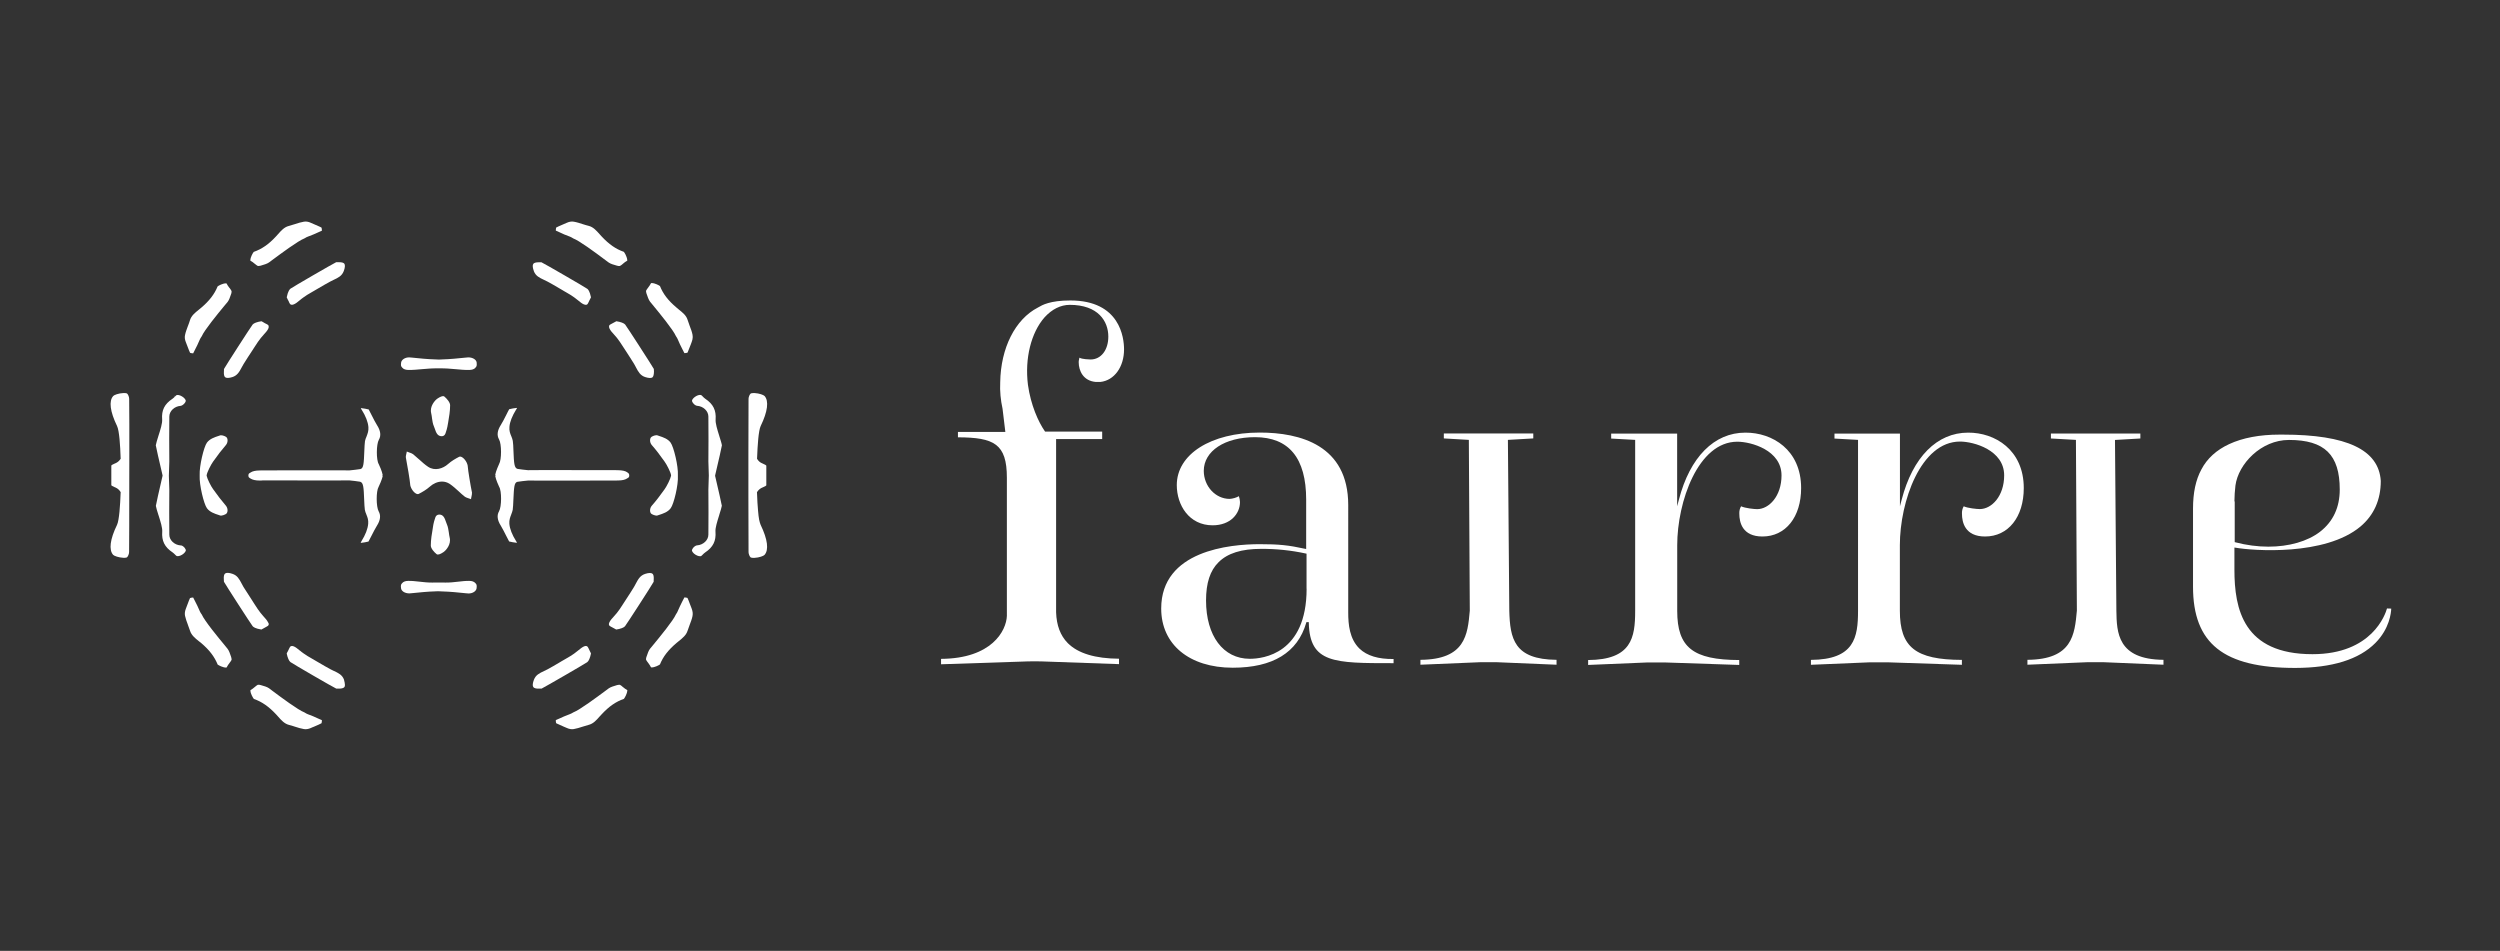 <!--?xml version="1.0" encoding="utf-8"?-->
<!-- Generator: Adobe Illustrator 25.2.3, SVG Export Plug-In . SVG Version: 6.00 Build 0)  -->
<svg xml:space="preserve" style="enable-background:new 0 0 3418 1300;" viewBox="0 0 3418 1300" y="0px" x="0px" xmlns:xlink="http://www.w3.org/1999/xlink" xmlns="http://www.w3.org/2000/svg" id="Layer_1" version="1.1">
<rect x="0" y="0" width="3418" height="1300" fill="#333333" stroke="none"/>
<style type="text/css">
	.st0{fill:none;}
	.st1{fill:#FFFFFF;}
</style>
<g>
	<rect height="1300" width="3418" class="st0"></rect>
	<g>
		<g>
			<path d="M1858.7,886.8c-13.6-13.2-15.4-33.1-15.4-49V690.5c0-81.9-65.8-99.1-121-99.1c-66.7,0-113.4,29.6-113.4,71.8
				c0,27.4,16.8,55,49,55c24.6,0,37.4-16,37.4-31.8c-0.1-2.7-0.6-5.4-1.5-8c-4,2.2-8.4,3.4-12.7,3.7c-19.4-0.1-35.2-17.3-35.3-38.3
				c0-27.2,28.8-46.1,70-46.1c46.5,0,70,28.7,70,85.4v67.5l-1.5-0.3c-23-5-35.7-6.3-62.2-6.3c-40.4,0-134.5,8.6-134.5,88
				c0,49.1,38.4,80.9,97.8,80.9c54.8,0,88.7-20.7,100.5-61.5l0.2-0.8h3.3v1.1c1.3,55,34.5,55,114.8,55h1.1V901
				C1884.7,901.3,1868.9,896.6,1858.7,886.8z M1786.4,804.8c0,89-59.5,95.9-77.7,95.9c-36.3,0-59.8-31.3-59.8-79.8
				c0-23.7,5.5-40.8,17.1-52.2c12.3-12.3,31.4-18.3,58.1-18.3c20.6-0.1,41.2,2,61.3,6.4l0.9,0.2V804.8z" class="st1"></path>
		</g>
		<g>
			<path d="M3263.5,831.9c-2.2,7.9-20.4,62.5-101.9,62.5c-94.5,0-106.7-61.7-106.7-115.5v-30.3l1.5,0.2
				c23.7,4.2,122.4,11.6,170.8-28.9c18.4-15.5,27.8-36.5,27.8-62.4c-2.7-42.6-46.5-63.3-133.8-63.3h-4.5c-27.3,0-50.5,4.4-69,13
				c-17.3,8-30.2,19.7-38,34.7c-7.7,14.2-11.4,31.8-11.4,53.5v106.7c0,77.8,41.8,111.1,139.7,111.1c50.5-0.1,87.2-11.5,109.7-34.2
				c19.4-19.6,21.4-41.3,21.6-46.9L3263.5,831.9L3263.5,831.9z M3054.9,685.5c0.1-7.3,0.5-14.6,1.4-21.8c4-29.4,35-62.2,73.2-62.2
				c48.7,0,69.4,20.3,69.4,67.8c0,24.4-9.1,43.8-26.8,57.6c-17.3,13.4-42.9,20.5-70.8,20.5c-14.6,0-30-2-45.2-6l-0.8-0.2v-55.7
				H3054.9z" class="st1"></path>
		</g>
		<g>
			<path d="M2128.1,902.1v6.7l-81.1-3.4h-24l-81,3.4v-6.7c61.4-0.4,64.6-34.3,67.5-67.2l-1.3-233.5l-34.2-2v-6.8h122.3
				v6.8l-34.7,2l1.9,233.5C2064.5,872.8,2069.8,901.7,2128.1,902.1z" class="st1"></path>
		</g>
		<g>
			<path d="M1459.9,879.3c14,14,37.5,21.1,70,21.3v7.4l-96.5-3.4c-12.6-0.6-25.4-0.6-38,0l-108.8,3.6v-7.4
				c69.3-0.4,89.2-38.4,90-58.7V653.2c0-46.5-17.6-55.1-66.9-55.3v-7.4h64.8l-3.8-31.6c-2.6-11.9-3.8-24-3.2-36.3
				c0.7-46.9,20.5-86.1,51.5-102.1c0.3-0.2,0.6-0.4,1.1-0.6c4.6-2.7,15.4-9.1,43.3-9.1c68.1,0,73.4,51.2,73.4,66.9
				c0,24.1-13.4,42.4-32.3,44.5h-6.4c-17.2-1.5-23.3-15.4-23.3-27c0-1.3,0.1-2.5,0.5-3.7l0.1-0.4c0-0.6,0.2-1.3,0.3-1.9
				c0,0,0,0,0-0.1c0.2,0.1,0.4,0.2,0.7,0.2c3,1.8,13.2,2.2,14.6,2.2c14.3,0,24.3-12.9,24.3-31.3c0-20.9-13.8-43.4-52.7-43.4
				c-12.5,0-24.4,6-34.5,17.1c-18.4,20.9-27.2,56.2-22.7,92.2c3.8,27.6,14.3,50.9,23.1,63.5l0.3,0.5h78.1v10.2h-63v236.8
				C1444.5,855,1449.7,869,1459.9,879.3z" class="st1"></path>
		</g>
		<g>
			<path d="M2957.9,902.1v6.7l-81.1-3.4H2853l-81.1,3.4v-6.7c61.4-0.4,64.6-34.3,67.6-67.2l-1.3-233.5l-34.2-1.9v-6.8
				h122.3v6.8l-34.7,2l1.9,233.5C2894,864.7,2894.9,901.6,2957.9,902.1z" class="st1"></path>
		</g>
		<g>
			<path d="M2766.9,667.3c0,39.6-21.2,66.2-52.9,66.2c-27.5,0-31.6-19.4-31.6-31.1c-0.2-3.6,0.6-7.2,2.4-10.2
				c5.5,2.6,18,3.8,22,3.8c16.1,0,33.3-17.6,33.3-46.1c0-34.5-41.5-46.2-60.4-46.2c-53.7,0-82.2,82.2-82.2,141.6v89.8
				c0,49.8,21.4,66.9,84.8,67.1v6.7l-101.7-3.4H2557l-81.1,3.4v-6.7c59.4-0.4,64.4-30.6,64.4-67.2V601.4l-32.2-1.8v-6.8h89.5v99.4
				l2.4-9.1c15.1-58.2,48.3-91.6,90.8-91.6C2727.4,591.3,2766.9,615,2766.9,667.3z" class="st1"></path>
		</g>
		<g>
			<path d="M2462.5,667.3c0,39.6-21.2,66.2-52.9,66.2c-27.5,0-31.6-19.4-31.6-31.1c-0.2-3.6,0.6-7.2,2.4-10.2
				c5.5,2.6,18,3.9,22,3.9c16.1,0,33.3-17.7,33.3-46.1c0-34.5-41.5-46.1-60.4-46.1c-53.7,0-82.2,82.2-82.2,141.6v89.7
				c0,49.9,21.4,67,84.8,67.2v6.7l-101.7-3.4h-23.8l-81.1,3.4v-6.7c59.4-0.4,64.3-30.6,64.3-67.2V601.4l-32.8-1.8v-6.8h90.2v99.4
				l2.4-9.1c15.1-58.2,48.3-91.6,90.8-91.6C2423.2,591.3,2462.5,615,2462.5,667.3z" class="st1"></path>
		</g>
	</g>
	<g>
		<g>
			<path d="M606.1,755L606.1,755c-4.5,3-7.6,3.9-9.2,2.6c-3.6-2.9-7.9-7.8-7.9-11.8c0-8,1.4-15.9,2.7-23.7
				c0.2-1.1,0.4-2.2,0.5-3.2l0.4-2.3c0.5-2.6,1.2-4.9,2.1-7.6l0.6-1.8c0.7-2.2,2.7-3.6,5.1-3.7c5.5,0,7.4,4.3,9.3,9.9l0.1,0.3
				c0.4,1.1,0.8,2.2,1.2,3.2c1.5,3.3,2,7.1,2.6,10.8l0.1,0.8c0.3,2.2,0.6,4.4,1.1,6.5C617.1,744.3,609.8,752.6,606.1,755z" class="st1"></path>
		</g>
		<g>
			<path d="M615.4,554.1c0,7.9-1.4,15.9-2.7,23.6c-0.2,0.9-0.3,1.9-0.5,2.8c-0.2,0.9-0.3,1.9-0.5,2.8
				c-0.5,2.7-1.3,5.2-2.2,7.9l-0.5,1.5c-0.8,2.3-2.7,3.8-5.1,3.7c-5.9,0-7.7-5.2-9.3-9.9l-0.1-0.3c-0.4-1.1-0.8-2.2-1.2-3.2
				c-1.6-3.5-2.1-7.5-2.7-11.4v-0.3c-0.3-2.2-0.6-4.4-1.1-6.5c-2.2-9.2,5.1-17.6,8.8-20c3.2-2.1,5.8-3.2,7.5-3.2
				c0.7,0,1.3,0.2,1.7,0.5C611.3,545.4,615.4,550.2,615.4,554.1z" class="st1"></path>
		</g>
		<g>
			<path d="M644.6,679l-0.1,0.3c-0.2,0.8-0.3,1.5-0.4,2.2l-0.1,1l-1-0.4c-0.6-0.2-1.2-0.4-1.8-0.6l-0.6-0.2
				c-1.7-0.6-3.7-1.2-5.3-2.4c-2.8-2.2-5.5-4.6-8-7c-3.7-3.4-7.9-7.2-12.4-10.3c-3.4-2.2-7-3.2-10.5-3.2c-6.2,0-12.3,2.9-16.7,6.9
				c-4.8,4.3-10.3,7.4-15.1,9.9c-0.8,0.4-2.2,0.7-4.2-0.6c-3.6-2.1-7.6-8.1-7.7-13.2c-0.1-3.4-4-26.9-5.7-35.2
				c-0.4-1.9,0.1-3.9,0.5-5.7l0.2-0.7c0.1-0.5,0.2-1,0.3-1.5l0.2-1l0.9,0.4c0.5,0.2,1.1,0.4,1.6,0.6l0.8,0.3
				c2.1,0.7,3.8,1.3,5.3,2.4c2.7,2.2,5.3,4.5,7.7,6.7l0.5,0.4c3.9,3.5,7.9,7.2,12.3,10.1c9.2,6.1,20.3,2.5,27.2-3.7
				c4.8-4.3,10.3-7.4,15.1-9.9c1.2-0.6,2.7-0.4,4.3,0.6c3.6,2.2,7.6,8.1,7.7,13.2c0.1,3.5,3.9,26.7,5.7,35.1
				C645.4,675.3,645,677.1,644.6,679z" class="st1"></path>
		</g>
		<g>
			<g>
				<path d="M1040,717.7c9.5,19.7,11.4,34.2,5.2,41c-1.2,1.4-7.3,3.7-13.6,4c-4,0.2-5.2-0.6-5.3-0.6
					c-1.5-1.3-2.9-4.9-2.9-7.3c-0.2-26.8-0.2-54.1-0.2-76.1v-57.1c0-22,0-49.4,0.2-76.3c0-2.4,1.4-6,3-7.3c0,0,1-0.6,4.1-0.6
					c0.4,0,0.7,0,1.2,0c6.3,0.3,12.3,2.6,13.6,4c6.1,6.8,4.3,21.3-5.3,41c-3,6.3-4.3,27-4.9,43.3l-0.1,1.5l0.8,1.2
					c1.4,2.1,3.5,3.9,5.7,4.8c0.4,0.2,0.8,0.4,1.3,0.6c3.5,1.5,4.6,2.3,4.9,2.8c0,2.2,0,4.4,0,6.6v2.3c0,1.5,0,3,0,4.6v13.5
					c-0.3,0.4-1.3,1.3-5,2.8l-1.2,0.5c-2.3,1.1-4.4,2.9-5.8,4.9l-0.8,1.2l0.1,1.4c0.3,9.3,0.8,17.3,1.4,23.9c0.4,5,0.9,9.1,1.5,12.3
					C1038.6,713.8,1039.3,716.1,1040,717.7z" class="st1"></path>
			</g>
		</g>
		<g>
			<g>
				<path d="M517.6,665.7c-3.5,5.8-3.4,27.2,0.1,33.4c3.2,5.5,2.4,12.2-2.4,19.7c-2.1,3.4-5.1,9.1-7.7,14.3
					c-1.1,2.1-2.9,5.8-3.8,7.3c-3.1,0.7-6.6,1.5-10.2,1.8c-0.1,0-0.3-0.1-0.5-0.2c0.2-0.4,0.4-0.9,0.9-1.7l0.2-0.4
					c5.5-8.8,8.6-16.8,9.2-23.8c0.5-5.2-1-9-2.4-12.4l-0.2-0.6c-0.8-1.8-1.6-3.9-2-6.2c-0.4-2.4-0.7-8.6-0.9-13.6
					c-0.7-16.7-0.9-23.5-5.6-24.7c-3.5-0.7-10.2-1.3-14.5-1.8h-0.3H476c-8.9,0.1-11.5,0.1-20.8,0.1l0,0c-55.5,0-86.3,0-91.5-0.1
					c-3,0-4.2,0-4.6,0L357,657h-2.1c-5.5,0-9.7-1-12.3-2.7c-1.7-1.3-2.9-1.2-3-4V650c0.1-2.9,1.2-2.8,3-4c2.6-1.8,6.7-2.7,12.3-2.8
					c3,0,3.8,0,4.1-0.1h4.9c8-0.1,75.2-0.1,91.5-0.1c9.4,0,11.9,0,20.7,0.1h1.4h0.5c4.3-0.5,11-1.1,14.8-1.8
					c4.4-1.1,4.6-7.9,5.3-24.6c0.2-5,0.5-11.2,0.9-13.6c0.4-2.2,1.2-4.2,2.1-6.2l0.2-0.6c1.3-3.4,2.8-7.2,2.4-12.4
					c-0.6-7-3.7-15-9.2-23.7l-0.3-0.4c-0.5-0.7-0.8-1.3-0.9-1.6c0.2-0.1,0.4-0.2,0.6-0.2c3.5,0.3,7,1.1,10.2,1.8
					c0.8,1.5,2.6,4.9,3.8,7.4c2.9,5.7,5.6,11.1,7.7,14.3c4.8,7.5,5.6,14.2,2.4,19.7c-3.6,6.2-3.7,27.8-0.2,33.3
					c0.8,1.4,4.7,10.3,5.4,14.9l-0.4,0.9l0.4,0.9C522.2,655.6,518.4,664.3,517.6,665.7z" class="st1"></path>
			</g>
		</g>
		<g>
			<g>
				<path d="M310,701.7c-1.2,1.8-6.9,3.8-9,3.1l-1.7-0.6c-6.2-2-12.5-4.1-16.4-9.4c-4.2-5.7-10.6-32-9.9-44.6v-0.6
					c-0.6-12.5,5.7-38.7,9.9-44.4c3.9-5.2,10-7.3,16.5-9.4l1.7-0.6c0.3-0.1,0.6-0.1,1.1-0.1c2.9,0,7,1.8,7.9,3.2
					c1.6,2.4,1.5,7.1-1.5,10.5c-5.4,6.2-10.9,13.3-17.3,22.4c-3,4.1-8.2,14.6-8.7,18.2l-0.1,0.6l0.1,0.7c0.6,3.6,5.8,14.2,8.7,18
					c6.2,8.8,11.6,15.7,16.8,21.8l0.6,0.7C311.6,694.7,311.7,699.3,310,701.7z" class="st1"></path>
			</g>
		</g>
		<g>
			<g>
				<path d="M252.5,749c1.3,1.7,1.7,3,1.6,3.5c-0.2,1.4-1.9,3.9-5.1,5.9c-3.1,1.9-6,2.3-7.4,1.8c-0.6-0.2-1.5-1.2-2.3-2
					c-1-1-2.1-2.1-3.4-3c-10.8-7.2-15-15.7-14.1-28.3c0.4-5.2-2.3-13.8-5.2-22.9l-0.1-0.2c-1.5-4.9-3-9.5-3.4-12.2
					c0.6-3.2,4.3-20.6,9-40.4l0.2-1l-0.2-1c-4.6-19.3-8.5-37.1-9.1-40.4c0.4-2.6,2-7.6,3.5-12.5c2.9-9,5.6-17.6,5.2-22.8
					c-1-12.7,3.2-21.1,14.1-28.3c1.3-0.9,2.4-2,3.3-2.9l-1.6-1.6l1.8,1.4c0.8-0.8,1.7-1.7,2.2-1.9c1.4-0.5,4.3-0.1,7.4,1.8
					c3.2,1.9,4.9,4.4,5.1,5.8c0.1,0.5-0.3,1.9-1.6,3.5c-1.8,2.2-4.1,3.5-5.5,3.6c-8.5,0.6-15.4,7.2-15.4,14.7
					c-0.2,20.5-0.2,41.2,0,61.6c0,2.2-0.4,15.9-0.6,19v0.6c0.2,2.8,0.6,16.3,0.6,18.6c-0.2,20.5-0.2,41.2,0,61.6
					c0,7.5,6.9,14.1,15.4,14.7C248.4,745.5,250.7,746.8,252.5,749z" class="st1"></path>
			</g>
		</g>
		<g>
			<g>
				<path d="M860.3,649.8v0.3c0,2.9-1.2,2.8-2.9,4c-2.6,1.8-6.8,2.8-12.3,2.8c-3,0-3.8,0-4.1,0.1h-0.3c-0.2,0-1,0-2.8,0
					H836c-5.2,0-36,0.1-91.5,0.1c-9.3,0-11.9,0-20.8-0.1h-1.6H722c-4.3,0.5-11,1-14.8,1.8c-4.2,1.1-4.5,7.6-5.3,24.6
					c-0.2,5-0.5,11.2-0.9,13.6c-0.4,2.1-1.2,4.1-1.9,6l-0.3,0.8c-1.3,3.4-2.8,7.2-2.4,12.4c0.6,6.9,3.7,14.9,9.3,23.8l0.2,0.3
					c0.5,0.7,0.8,1.3,0.9,1.6c-0.2,0.1-0.4,0.2-0.6,0.2c-3.5-0.3-7-1.1-10.1-1.8c-0.9-1.5-2.7-5.2-3.8-7.3
					c-2.6-5.2-5.5-10.9-7.6-14.3c-4.8-7.5-5.6-14.2-2.4-19.7c3.6-6.2,3.7-27.8,0.2-33.3c-0.7-1.4-4.7-10.3-5.4-14.9l0.5-0.9
					l-0.5-0.9c0.8-4.7,4.7-13.5,5.3-14.7c3.5-5.7,3.5-27.3-0.1-33.5c-3.2-5.6-2.4-12.2,2.4-19.7c2.1-3.2,4.8-8.6,7.7-14.3
					c1.2-2.4,2.9-5.9,3.8-7.3c3.4-0.8,6.8-1.5,10.2-1.8c0.1,0,0.3,0.1,0.5,0.2c-0.2,0.4-0.4,0.9-0.9,1.6l-0.3,0.4
					c-5.5,8.9-8.7,16.9-9.2,23.8c-0.5,5.2,1,9,2.4,12.4l0.3,0.7c0.8,1.9,1.5,3.9,1.9,6c0.5,2.4,0.7,8.6,0.9,13.6
					c0.7,17,1,23.5,5.6,24.7c3.6,0.7,10.3,1.3,14.7,1.8h0.2l1.5-0.1c8.9-0.1,11.4-0.1,20.8-0.1l0,0c16.2,0,83.5,0,91.5,0.1h4.7h0.3
					c0.4,0,1.2,0.1,4,0.1l0,0c5.5,0.1,9.7,1,12.2,2.8C859,647.1,860.2,647,860.3,649.8z" class="st1"></path>
			</g>
		</g>
		<g>
			<g>
				<path d="M917,694.8c-3.9,5.3-10.3,7.4-16.5,9.4l-1.8,0.6c-1.9,0.7-7.7-1.3-8.9-3.1c-1.6-2.4-1.5-7.1,1.5-10.5
					c5.5-6.2,11-13.4,17.4-22.4c3-4.1,8.1-14.5,8.7-18.1l0.1-0.7l-0.1-0.7c-0.5-3.6-5.7-14-8.7-18.1c-6.5-9.2-12-16.4-17.4-22.5
					c-3-3.4-3.1-8.1-1.5-10.5c0.9-1.4,5-3.2,7.9-3.2c0.6,0,0.9,0.1,1.1,0.2l1.7,0.6c6.5,2.1,12.6,4.2,16.4,9.4
					c4.2,5.8,10.6,32,9.9,44.7v0.6C927.6,662.9,921.3,689.1,917,694.8z" class="st1"></path>
			</g>
		</g>
		<g>
			<g>
				<path d="M977.8,651.1c4.6,19.3,8.5,37.1,9.1,40.4c-0.4,2.5-1.9,7.3-3.4,12l-0.2,0.8c-2.8,9-5.5,17.4-5.1,22.6
					c1,12.7-3.3,21.2-14.1,28.4c-1.3,0.9-2.4,2-3.4,3c-0.7,0.7-1.7,1.8-2.2,2c-1.4,0.5-4.3,0.1-7.4-1.8c-3.2-1.9-4.9-4.4-5.1-5.9
					c-0.1-0.5,0.4-1.9,1.6-3.5c1.8-2.2,4.1-3.5,5.5-3.5c8.5-0.6,15.4-7.2,15.4-14.7c0.2-20.5,0.2-41.2,0-61.6c0-2.2,0.4-15.9,0.6-19
					v-0.6c-0.2-2.8-0.6-16.3-0.6-18.6c0.2-20.4,0.2-41.2,0-61.6c0-7.5-6.9-14.1-15.4-14.7c-1.4-0.1-3.7-1.3-5.4-3.6
					c-1.4-1.7-1.7-3.1-1.6-3.5c0.2-1.4,1.9-3.9,5.1-5.8c2.4-1.5,4.6-2,6.1-2c0.5,0,0.9,0.1,1.2,0.2c0.6,0.2,1.6,1.2,2.5,2.2
					s2,2,3.3,2.9c10.8,7.2,15,15.7,14.1,28.3c-0.4,5.1,2.2,13.6,5,22.5l0.1,0.4c1.5,4.8,3.1,9.6,3.5,12.4
					c-0.6,3.1-4.2,20.1-9.1,40.4l-0.2,1L977.8,651.1z" class="st1"></path>
			</g>
		</g>
		<g>
			<g>
				<g>
					<path d="M470,370.6l-0.1,0.2c-2.5,6.5-7.5,8.9-13.9,11.9c-1.5,0.8-3.1,1.5-4.6,2.3c-3.5,1.8-10,5.6-19.4,11.1
						l-4.1,2.4c-0.9,0.5-1.5,0.9-1.9,1.1c-4.3,2.4-8,4.7-11.1,7c-1.8,1.2-3.3,2.5-5.3,4.1c-2.7,2.3-5.3,4.4-8.1,5.5
						c-1.4,0.6-2.8,0.7-3.8,0.3c-0.9-0.4-1.6-1.3-2.2-2.7c-0.5-1.4-1.2-2.7-2-4.1c-0.9-1.6-1.4-2.7-1.5-3.2c1.7-8.5,4.1-11,5.1-11.8
						c2.8-2.1,58-34.1,62.5-36.2c0.1,0,0.3,0,0.5,0h1.4c0.8,0,1.5,0,1.9,0c3.8-0.1,6.5,0.7,7.5,2.2C472,362.4,471.7,366.1,470,370.6
						z" class="st1"></path>
				</g>
			</g>
		</g>
		<g>
			<g>
				<g>
					<g>
						<path d="M440.1,314.9v0.5l-4.7,2.1c-4.8,2.2-8.6,3.9-14.4,6c-1.6,0.5-2.9,1.3-3.8,1.9l-0.4,0.2
							c-0.2,0.1-0.4,0.2-0.5,0.3c-8.9,3.4-32.4,21-43.8,29.4l-4.7,3.5c-2.7,1.9-6.9,3.1-11,4.3l-0.7,0.2c-1.8,0.5-3.4,0.4-3.7,0.3
							c-1.2-0.6-2.4-1.6-4-2.9l-0.3-0.2c-1.6-1.4-3.5-2.9-5.8-4.1c0-0.2,0-0.4,0-0.9c0.2-4.1,3.4-9.7,4.6-11.1
							c11.1-3.9,20.5-10.4,30.4-21.1c0.9-0.9,1.7-1.9,2.6-2.9l0.3-0.3c4.1-4.7,8.4-9.5,14.4-11.1c2.6-0.7,5.1-1.4,7.7-2.3l1-0.3
							c4.1-1.4,8.1-2.6,12.2-3.3c0.8-0.1,1.5-0.2,2.3-0.2c2.3,0,4.8,0.6,7.3,1.8l4.4,1.9c6.4,2.7,9,4,10,4.5
							C439.8,311.8,440.1,313.3,440.1,314.9z" class="st1"></path>
					</g>
				</g>
			</g>
		</g>
		<g>
			<g>
				<g>
					<path d="M366.8,449.3l-0.2,0.4c-1.3,2.7-3.8,5.3-5.7,7.4c-1.5,1.6-3,3.3-4.3,5c-2.7,3.4-5.2,7-7.7,11
						c-0.2,0.3-1,1.6-2.1,3.2l-1.6,2.5c-3.9,6-9.5,14.4-12.1,18.8c-0.8,1.4-1.6,2.9-2.5,4.4l-0.2,0.4c-1.6,3-3.2,5.9-5.1,8.1
						c-2.1,2.4-4.4,4-7.5,5c-4.6,1.5-8.2,1.6-9.9,0.3c-1.4-1-2-3.8-1.8-7.4c0.1-0.7,0.1-1.4,0.1-2v-0.7c0-0.4,0-1,0-1.2
						c2.5-4.6,36.8-57.8,39.2-60.8c1.6-1.9,6-3.6,12-4.5c0.7,0.2,2.4,1.3,3.1,1.7c1.1,0.7,2.5,1.5,4.1,2.2c1.4,0.6,2.3,1.4,2.6,2.3
						C367.6,446.5,367.5,447.9,366.8,449.3z" class="st1"></path>
				</g>
			</g>
		</g>
		<g>
			<g>
				<g>
					<g>
						<path d="M316.2,401.4l-0.3,0.8c-1.3,3.9-2.7,8-4.7,10.6l-4.2,5c-9.7,11.7-27.6,33.6-31.1,41.8
							c-0.1,0.3-0.3,0.6-0.7,1.1L275,461c-0.5,0.8-1.3,1.9-1.8,3.2c-2.5,6-4.5,9.9-6.9,14.5l-2.2,4.4c-1.6,0-3.3-0.4-4.2-0.7
							c-0.7-1.4-2.1-4.7-4.3-10.7l-0.3-0.7c-0.2-0.7-0.5-1.3-0.7-1.9l-0.6-1.5c-1.4-3.5-1.7-6.8-1-9.7c0.8-4,2.4-8,3.8-11.9l0.4-1
							c0.9-2.4,1.9-5,2.6-7.5c1.9-5.9,6.7-9.8,11.8-13.9c1.1-0.9,2.2-1.8,3.3-2.7c11.2-9.5,18.2-18.5,22.6-29.3
							c1.3-1.1,7.1-4.2,11.3-4.2c0.4,0,0.7,0.1,0.9,0.1c1.1,2.3,2.5,4.2,3.9,6l0.3,0.3c1.1,1.5,2.1,2.8,2.6,4
							C316.7,398.1,316.8,399.7,316.2,401.4z" class="st1"></path>
					</g>
				</g>
			</g>
		</g>
		<g>
			<g>
				<g>
					<path d="M471.6,936.4c0,1.2-0.2,2.2-0.7,2.9c-1,1.4-3.7,2.2-7.2,2.2c-1.1-0.1-2.1,0-2.4,0H461c-0.4,0-1,0-1.2,0
						c-4.8-2.2-59.6-34-62.7-36.3c-2-1.5-3.9-5.8-5.1-11.7c0.1-0.3,0.4-1.2,1.6-3.2c0.8-1.5,1.5-2.8,2-4.1c0.6-1.5,1.3-2.4,2.2-2.8
						c1-0.4,2.4-0.3,3.8,0.3c2.7,1.1,5.3,3.3,8.1,5.6l0.5,0.3c1.6,1.3,3.1,2.6,4.8,3.7c3.4,2.4,7.1,4.8,11.4,7.1
						c0.3,0.2,2,1.1,5.8,3.4l3.1,1.8c5.5,3.2,12.4,7.3,16.3,9.3c1.4,0.8,2.8,1.4,4.2,2.1l0.5,0.2c6.4,3,11.4,5.4,13.9,11.7l0.1,0.4
						C471,932.1,471.6,934.5,471.6,936.4z" class="st1"></path>
				</g>
			</g>
		</g>
		<g>
			<g>
				<g>
					<g>
						<path d="M440.1,984.6c0.1,1.5-0.3,3.3-0.5,4.2c-1.6,0.9-5.4,2.7-10.5,4.8l-1.8,0.7c-0.2,0.1-0.5,0.2-0.7,0.3
							l-0.9,0.4c-0.2,0.1-0.4,0.2-0.6,0.3c-3.4,1.5-6.7,2-9.6,1.5c-4.1-0.7-8.1-1.9-12.3-3.3c-2.7-0.9-5.5-1.8-8.4-2.5
							c-6-1.6-10.2-6.3-14.6-11.3c-0.9-1-1.8-2-2.7-3c-10.1-10.8-19.5-17.3-30.4-21.1c-1.1-1.3-4.6-7.1-4.7-11.2c0-0.4,0-0.7,0-0.8
							c2.2-1.2,4-2.7,5.8-4.2l0.5-0.4c1.3-1.1,2.5-2.1,3.7-2.7c0.1,0,0.5-0.1,1.1-0.1c0.8,0,1.7,0.1,2.7,0.4l0.7,0.2
							c4,1.1,8.2,2.3,10.9,4.2l4.9,3.7c11.4,8.5,35.1,26.2,43.5,29.3c0.3,0.1,0.6,0.3,1,0.6c1.1,0.7,2.3,1.4,3.7,1.9
							c5.7,2,9.3,3.7,13.9,5.8L440.1,984.6z" class="st1"></path>
					</g>
				</g>
			</g>
		</g>
		<g>
			<g>
				<g>
					<path d="M367.4,853.3c0,0.4,0,0.8-0.2,1.1c-0.3,0.9-1.2,1.7-2.6,2.3c-1.5,0.7-2.9,1.5-4.1,2.3l-0.2,0.1
						c-0.6,0.4-2.3,1.3-2.9,1.6c-8.2-1.3-11-3.4-12-4.6c-2.2-2.7-36.9-56.4-39.2-60.7c-0.1-0.3-0.1-0.9-0.1-1.3v-0.5
						c0-0.8,0-1.5-0.1-1.9c-0.3-3.7,0.4-6.6,1.8-7.6c1.7-1.3,5.3-1.2,9.9,0.4c6.7,2.2,9.4,7.1,12.7,13.4c0.8,1.5,1.7,3,2.5,4.6
						c2.5,4.1,7.5,11.8,12.1,18.8l1,1.6c1.4,2.1,2.4,3.7,2.7,4.2c2.4,3.9,4.9,7.4,7.5,10.8c1.2,1.5,2.4,2.9,3.6,4.3l0.8,0.9
						c2,2.2,4.6,5,5.9,7.8C367.2,851.6,367.4,852.5,367.4,853.3z" class="st1"></path>
				</g>
			</g>
		</g>
		<g>
			<g>
				<g>
					<g>
						<path d="M316.6,902.2l-0.1,0.2c-0.6,1.2-1.5,2.5-2.7,4c-1.2,1.6-2.8,3.7-4,6.2c-0.2,0-0.5,0.1-0.9,0.1
							c-4.1,0-9.8-3-11.3-4.1c-4.4-10.9-11.4-20-22.6-29.5l-3.3-2.6c-4.9-3.9-9.9-8-11.8-13.9c-0.8-2.6-1.8-5.1-2.7-7.5l-0.4-1.2
							c-1.4-3.8-2.9-7.7-3.8-11.9c-0.6-2.9-0.3-6.1,1.1-9.7l1.5-4c2.4-6.4,3.6-9.5,4.2-10.6c0.8-0.3,2.5-0.8,4.3-0.8l2.4,4.7
							c2.4,4.7,4.3,8.3,6.6,13.9c0.6,1.4,1.3,2.5,1.9,3.4l0.4,0.6c0.2,0.2,0.3,0.4,0.4,0.5c3.6,8.5,22.4,31.4,31.5,42.3l1.2,1.5
							c1.2,1.5,2.1,2.6,2.6,3.2c2.1,2.6,3.4,6.8,4.8,10.8l0.2,0.7C316.7,900.3,316.7,901.8,316.6,902.2z" class="st1"></path>
					</g>
				</g>
			</g>
		</g>
		<g>
			<g>
				<g>
					<path d="M808,406.5c-0.2,0.7-1.1,2.4-1.5,3l-0.4,0.7c-0.6,1.2-1.2,2.4-1.7,3.6c-0.6,1.4-1.3,2.4-2.2,2.7
						c-0.9,0.4-2.3,0.3-3.8-0.3c-2.7-1.1-5.2-3.2-8-5.5c-1.6-1.4-3.4-2.8-5.3-4.1c-3.5-2.5-7.2-4.8-11.3-7.1
						c-0.2-0.1-0.8-0.5-1.6-0.9l-4.2-2.5c-9.6-5.7-16-9.3-19.4-11.1c-1.6-0.8-3.1-1.6-4.7-2.3c-6.4-3-11.4-5.4-13.9-11.7l-0.1-0.4
						c-1.7-4.5-2-8.1-0.8-9.8c1-1.4,3.5-2.2,7-2.2h0.3c0.8,0.1,1.6,0,2,0h0.7c0.3,0,1,0,1.2,0c4.7,2.2,59.6,34,62.7,36.3
						C803.9,395.5,806.3,398,808,406.5z" class="st1"></path>
				</g>
			</g>
		</g>
		<g>
			<g>
				<g>
					<g>
						<path d="M857.6,355.6c0,0.4,0,0.7,0,0.8c-2.2,1.1-3.9,2.5-5.9,4.2l-0.3,0.3c-1.2,1-2.6,2.2-3.8,2.7
							c-0.3,0.1-1.9,0.3-3.7-0.3l-0.8-0.2c-4-1.1-8.2-2.3-10.9-4.2l-0.4-0.3c-0.3-0.2-0.7-0.5-1.1-0.8l-3.1-2.3
							c-15-11.3-35.9-26.6-43.8-29.5c-0.3-0.1-0.7-0.4-1-0.6c-1.1-0.7-2.4-1.4-3.7-1.9c-5.9-2.1-9.7-3.8-14.7-6.2l-2.1-1
							c-0.7-0.3-1.5-0.7-2.4-1c-0.1-1.5,0.3-3.3,0.5-4.2c1.3-0.7,4.4-2.2,9.9-4.5l4.6-2c3.3-1.5,6.6-2.1,9.6-1.5
							c4.2,0.7,8.4,2.1,12.1,3.3c2.6,0.8,5.6,1.8,8.6,2.5c6,1.6,10.1,6.3,14.5,11.2l2.8,3.1c10.1,10.8,19.4,17.3,30.4,21.1
							c0.4,0.5,1.3,1.7,2.3,3.7C855.8,349.4,857.5,352.8,857.6,355.6z" class="st1"></path>
					</g>
				</g>
			</g>
		</g>
		<g>
			<g>
				<g>
					<path d="M892,515.9l-0.2,0.2c-1.8,1.1-5.2,0.9-9.8-0.6c-6.6-2.2-9.3-7.1-12.6-13.4l-0.2-0.4
						c-0.7-1.4-1.5-2.8-2.3-4.2c-2.5-4.2-7.7-12.1-11.1-17.4l-1-1.5c-2-3-3.4-5.2-3.7-5.7c-2.5-3.9-4.9-7.5-7.5-10.8
						c-1.4-1.8-2.9-3.4-4.4-5.1c-2.1-2.2-4.6-5-5.9-7.8c-0.7-1.4-0.8-2.8-0.5-3.8c0.4-1.1,1.6-1.9,2.6-2.3c1.5-0.7,3-1.6,4.3-2.3
						c0.7-0.4,2.4-1.4,3-1.6c5.9,0.9,10.4,2.6,12,4.5c2.2,2.7,36.8,56.3,39.2,60.7c0.1,0.3,0.1,1.1,0.1,1.5c0,1,0,1.8,0.1,2.3
						C894,512,893.4,514.8,892,515.9z" class="st1"></path>
				</g>
			</g>
		</g>
		<g>
			<g>
				<g>
					<g>
						<path d="M947.1,460.8c0,2.1-0.5,4.3-1.4,6.7l-0.8,2.2c-0.1,0.4-0.3,0.7-0.4,1.1l-1,2.5c-0.9,2.4-2.7,7.1-3.5,8.8
							c-0.9,0.3-2.6,0.8-4.3,0.7l-2.9-5.7c-2.2-4.4-4-7.8-6.1-13c-0.6-1.5-1.3-2.6-1.9-3.5l-0.4-0.6c-0.1-0.2-0.2-0.3-0.3-0.5
							c-3.7-8.5-21.8-30.6-31.6-42.5l-2.2-2.7c-0.7-0.8-1.2-1.5-1.5-1.8c-2.1-2.8-3.5-7-4.9-11.2l-0.1-0.2c-0.6-1.7-0.6-3.3-0.5-3.6
							c0.6-1.3,1.7-2.9,2.7-4.1l0.5-0.7c1.2-1.6,2.5-3.4,3.6-5.6c0.2,0,0.5-0.1,1-0.1c4.1,0,9.8,3,11.2,4.1
							c4.3,10.8,11.3,19.9,22.6,29.4c0.8,0.7,1.6,1.3,2.4,2l0.9,0.8c4.9,3.9,10,7.9,11.8,13.8c0.8,2.4,1.6,4.7,2.5,7.2l0.5,1.4
							c1.5,3.9,3,7.8,3.8,11.9C947,458.9,947.1,459.8,947.1,460.8z" class="st1"></path>
					</g>
				</g>
			</g>
		</g>
		<g>
			<g>
				<g>
					<path d="M808,893.5c-1.2,6-3.1,10.3-5.1,11.8c-2.8,2.1-58,34-62.5,36.2c-0.3,0-1,0-1.4,0h-0.1c-0.9,0-2.1,0-2.3,0
						c-3.8,0.1-6.5-0.7-7.5-2.2c-1.2-1.7-0.9-5.3,0.9-10l0,0c2.5-6.5,7.5-8.9,13.9-11.9c1.6-0.8,3.1-1.5,4.7-2.3
						c4-2.1,11.2-6.3,16.9-9.7l2.5-1.5c2.8-1.7,5.3-3.1,5.9-3.4c4.1-2.2,7.7-4.6,11.2-7c1.5-1.1,3-2.2,4.4-3.4l1-0.8
						c2.8-2.3,5.4-4.4,8.1-5.6c1.4-0.6,2.7-0.7,3.7-0.3c0.9,0.4,1.6,1.3,2.2,2.7c0.6,1.4,1.2,2.7,2,4.2
						C807.6,892.3,807.9,893.1,808,893.5z" class="st1"></path>
				</g>
			</g>
		</g>
		<g>
			<g>
				<g>
					<g>
						<path d="M857.6,944.4c-0.2,4.1-3.5,9.7-4.6,11.1c-11,3.8-20.5,10.4-30.5,21.2l-2.8,3c-4.1,4.7-8.4,9.6-14.4,11.2
							c-2.7,0.7-5.4,1.5-8.7,2.6c-4.3,1.4-8.1,2.6-12.2,3.3c-2.9,0.5-6.1,0-9.6-1.6l-4-1.7c-6.3-2.7-9.3-4.1-10.4-4.7
							c-0.3-0.8-0.6-2.6-0.5-4.3l4.6-2c4.6-2.1,8.5-3.9,14.5-6.1c1.6-0.5,2.8-1.3,3.9-1.9c0.3-0.2,0.6-0.4,0.9-0.5
							c8.9-3.4,32.4-21,43.8-29.4l4.7-3.5c2.7-1.9,6.9-3.1,10.9-4.3l0.7-0.2c1.7-0.5,3.4-0.4,3.7-0.3c1.3,0.6,2.7,1.8,4.1,3.1
							l0.2,0.1c1.6,1.3,3.4,2.8,5.8,4.1c0,0.1,0,0.3,0,0.6L857.6,944.4z" class="st1"></path>
					</g>
				</g>
			</g>
		</g>
		<g>
			<g>
				<g>
					<path d="M893.8,791.5c-0.1,0.7-0.1,1.5-0.1,2.5c0,0.4,0,1.1,0,1.4c-2.6,4.9-36.8,57.8-39.2,60.8
						c-1.6,1.9-6,3.6-12,4.5c-0.7-0.3-2.4-1.3-3.1-1.7c-1.3-0.8-2.7-1.6-4.1-2.2c-1.4-0.6-2.3-1.4-2.6-2.3c-0.4-1-0.2-2.4,0.5-3.8
						c1.3-2.7,3.8-5.4,5.9-7.7l0.8-0.9c1.2-1.3,2.5-2.8,3.6-4.2c2.7-3.4,5.2-7,7.6-10.9c0.3-0.5,1.9-2.9,3.7-5.7l0.9-1.4
						c3.6-5.5,8.6-13.2,11.1-17.4c0.8-1.4,1.5-2.7,2.3-4.2l0.2-0.4c3.3-6.2,6-11.1,12.8-13.3c2.4-0.8,4.6-1.2,6.4-1.2
						c1.5,0,2.7,0.3,3.4,0.9C893.3,785.1,894,787.9,893.8,791.5z" class="st1"></path>
				</g>
			</g>
		</g>
		<g>
			<g>
				<g>
					<g>
						<path d="M946.8,842.1v0.2c-0.8,3.9-2.3,7.9-3.8,11.8l-0.1,0.3c-1,2.8-2,5.4-2.9,8.1c-1.9,5.9-6.7,9.8-11.9,14
							l-1,0.8c-0.8,0.6-1.5,1.2-2.2,1.8c-11.3,9.6-18.3,18.6-22.6,29.3c-1.4,1.1-7.3,4.2-11.4,4.1c-0.4,0-0.7,0-0.8-0.1
							c-1.1-2.3-2.5-4.1-3.6-5.7l-0.6-0.8c-1-1.3-2.1-2.7-2.6-3.9c-0.1-0.3-0.2-1.9,0.4-3.6l0.3-0.7c1.3-4,2.7-8.1,4.7-10.7l4-4.8
							c9.7-11.8,27.8-33.8,31.3-42c0.1-0.3,0.3-0.5,0.5-0.8l0.3-0.5c0.6-0.8,1.3-2,1.8-3.3c2.2-5.2,3.9-8.5,6-12.8l1.3-2.5
							c0.6-1.1,1.2-2.2,1.8-3.5c1.6,0,3.3,0.4,4.2,0.7c0.6,1.1,1.7,3.7,4,10l0.9,2.3c0.3,0.9,0.6,1.7,0.9,2.4
							C947.1,835.9,947.4,839.2,946.8,842.1z" class="st1"></path>
					</g>
				</g>
			</g>
		</g>
		<g>
			<g>
				<g>
					<path d="M649.8,502.9l-0.2,0.3c-1.6,1.6-4.3,2.5-7.9,2.6c-11.9,0.3-24.9-2.4-40.6-2.2H599
						c-15.8-0.2-28.7,2.4-40.7,2.2c-3.7-0.1-6.5-1-8.1-2.9c-1.8-2-2.4-2.4-1.8-7.2c0.6-4,5.4-7.1,11-7.1l3.7,0.3
						c10.4,1.1,21.5,2.2,32.3,2.5l2.4,0.1c0.6,0,1.2,0,1.9,0.1h0.2h0.6c0.6-0.1,1.2-0.1,2-0.1l2.2-0.1c10.5-0.3,21.3-1.4,32.2-2.5
						l3.4-0.3c5.9,0,10.9,3,11.4,7C652.1,500.4,651.6,501,649.8,502.9z" class="st1"></path>
				</g>
			</g>
		</g>
		<g>
			<g>
				<g>
					<path d="M651.6,804.3c-0.6,4-5.3,7.1-11,7.1l-3.7-0.3c-10.4-1.1-21.4-2.2-32.3-2.5l-2.4-0.1c-0.6,0-1.2,0-2-0.1
						h-0.1h-0.5c-0.7,0-1.3,0-2.1,0l-2.2,0.1c-10.6,0.3-21.3,1.4-32.2,2.5l-3.4,0.3c-6,0-10.9-3-11.4-7c-0.6-4.8,0-5.3,1.8-7.3
						c1.6-1.8,4.4-2.8,8.1-2.8c10-0.2,21,2.4,32.6,2.3l10.1-0.1l8,0.1c11.7,0.2,22.7-2.5,32.7-2.3c3.7,0,6.4,1,8.1,2.8
						C651.6,799,652.1,799.5,651.6,804.3z" class="st1"></path>
				</g>
			</g>
		</g>
		<g>
			<g>
				<path d="M176.7,678.6c0,30.1,0,53.6-0.2,76.1c0,2.5-1.4,6-2.9,7.3c0,0-1.2,0.8-5.2,0.6c-5.8-0.3-12.2-2.4-13.7-4
					c-6.1-6.8-4.3-21.3,5.3-41c3-6.3,4.3-27,4.9-43.2l0.1-1.5l-0.8-1.2c-1.4-2.1-3.4-3.8-5.9-5l-1-0.4c-3.8-1.6-4.8-2.5-5.1-2.8V650
					c0-1.5,0-3,0-4.6v-2.3c0-2.2,0-4.5,0-6.7c0.3-0.4,1.2-1.2,5-2.8l0.3-0.1c0.3-0.1,0.6-0.3,0.7-0.3c2.3-1,4.5-2.8,5.9-4.8l0.9-1.2
					l-0.1-1.5c-0.5-16.3-1.8-37.1-4.9-43.3c-9.5-19.6-11.4-34.2-5.2-41c1.2-1.4,7.3-3.7,13.7-4c3.9-0.2,5.2,0.6,5.2,0.6
					c1.4,1.2,2.9,4.6,2.9,7.3c0.2,22.5,0.3,46,0.2,76.2L176.7,678.6L176.7,678.6z" class="st1"></path>
			</g>
		</g>
	</g>
</g>
</svg>
